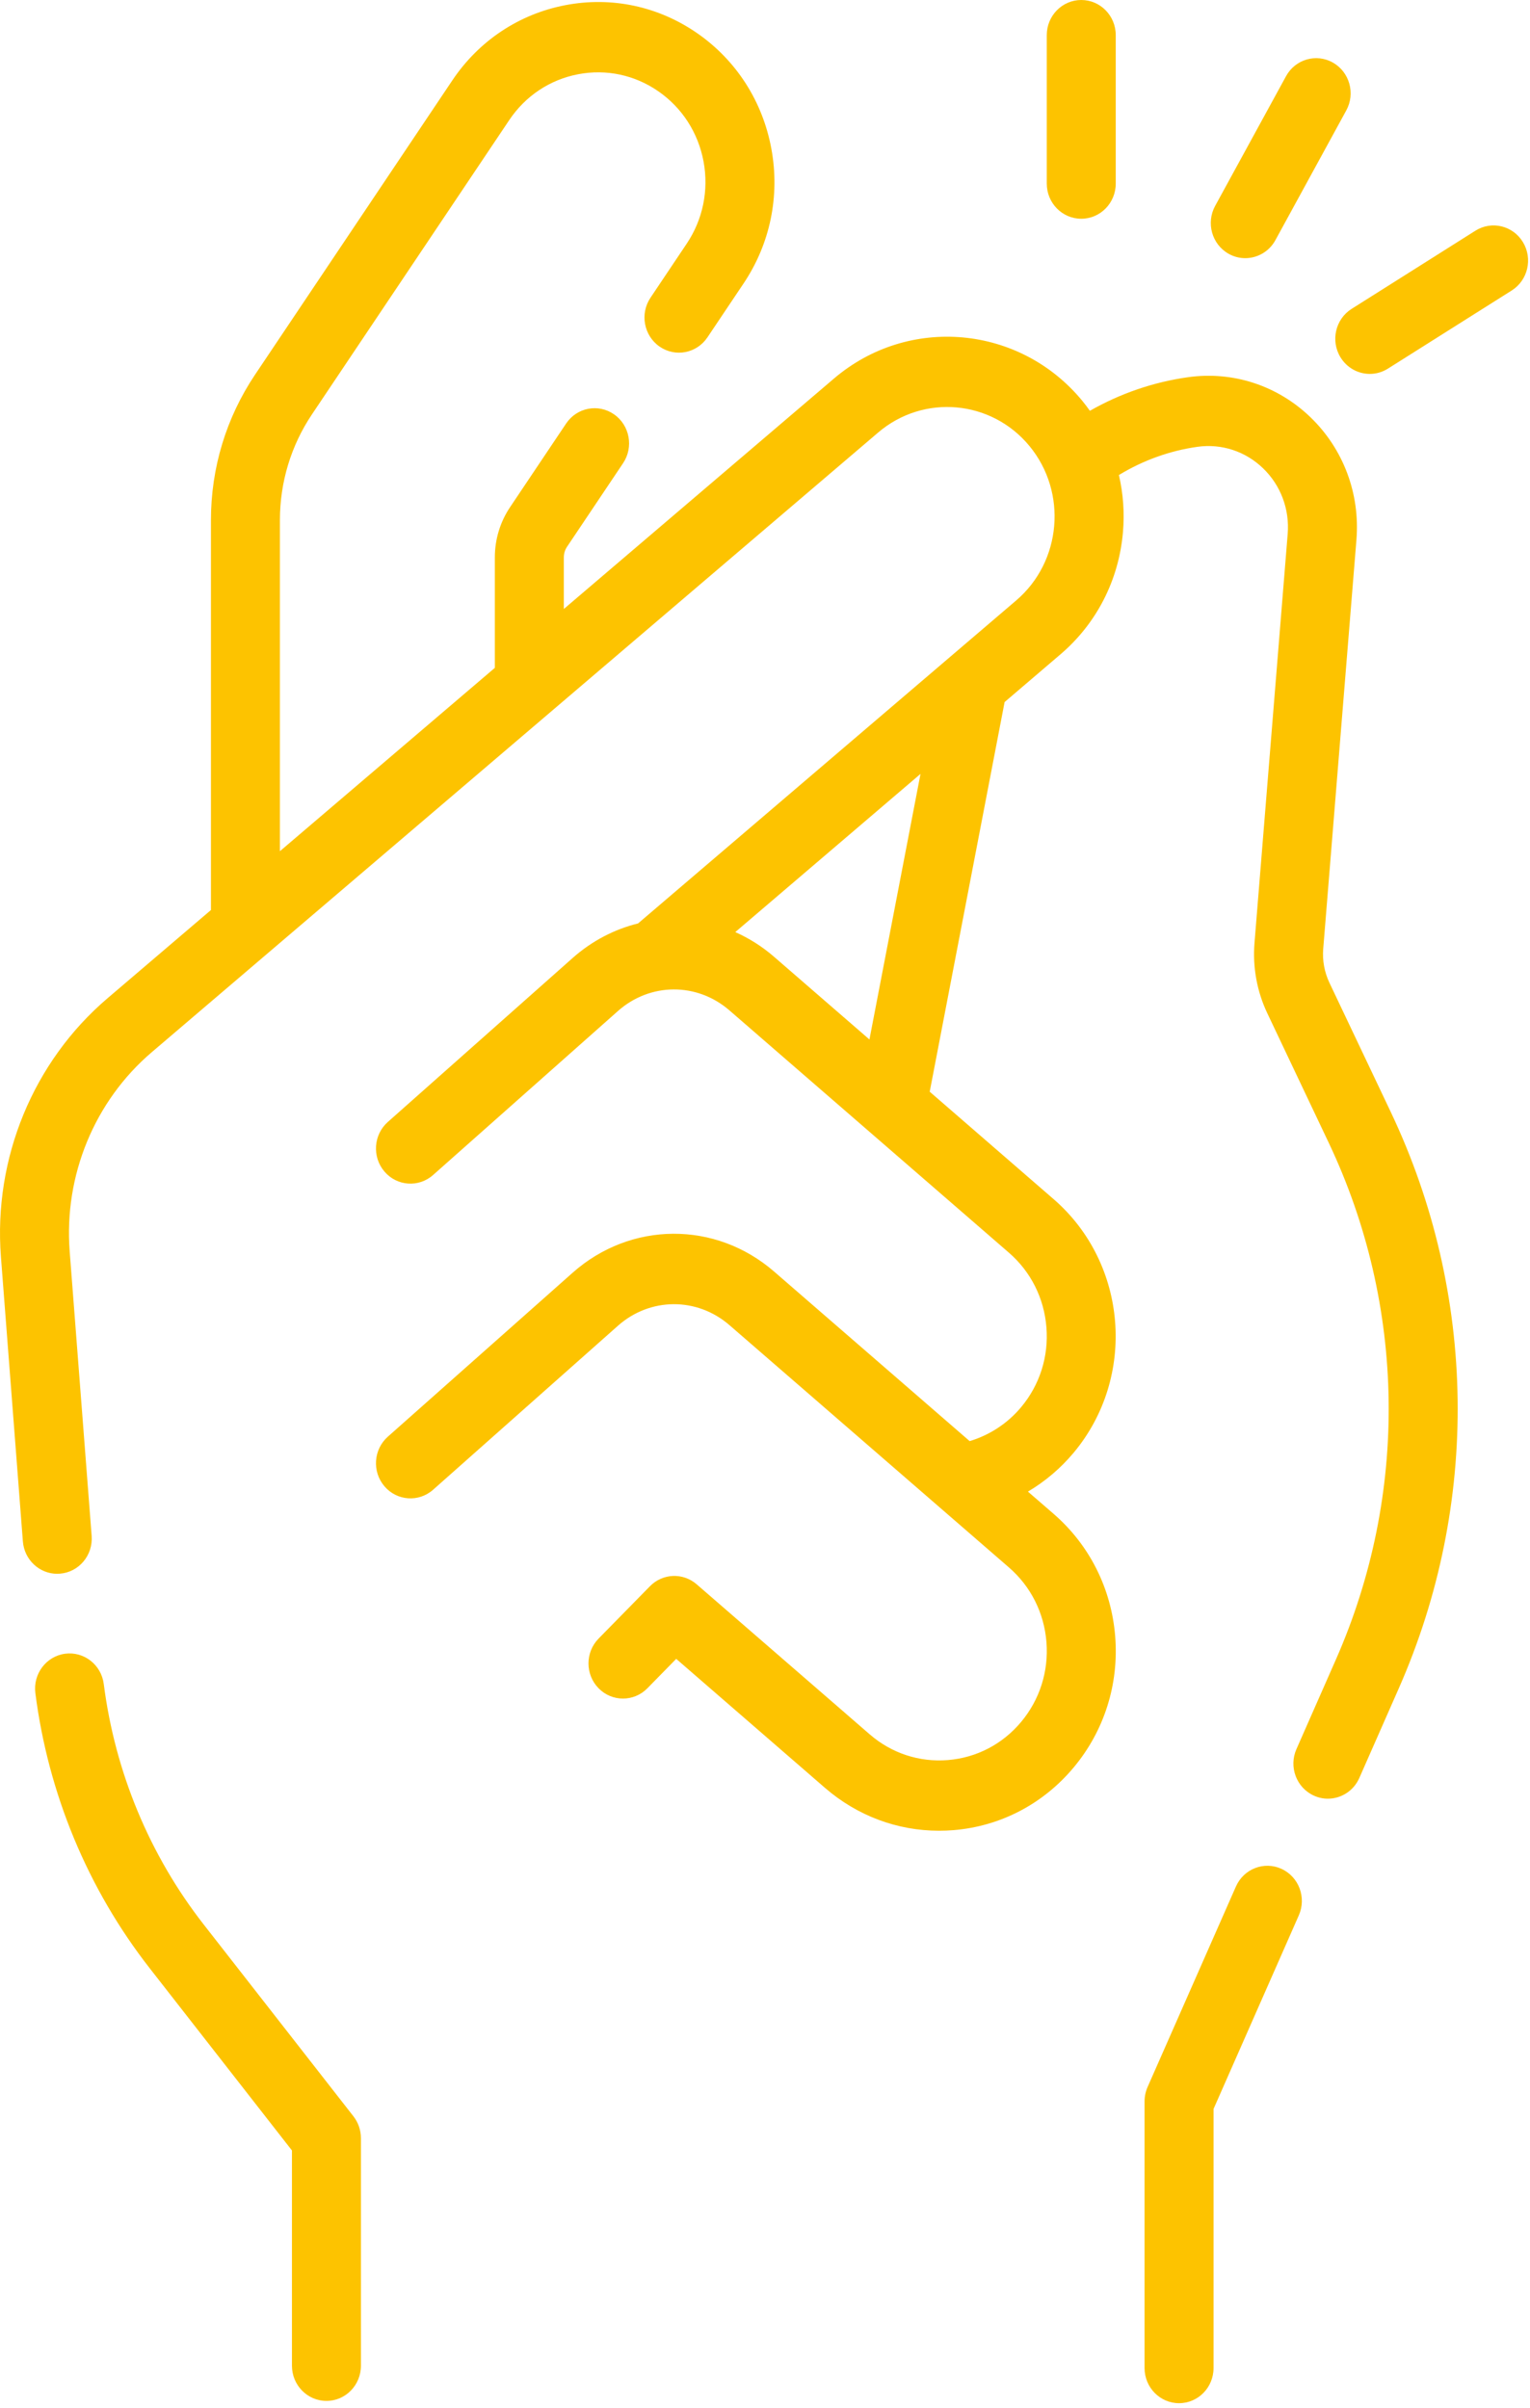 <?xml version="1.0" encoding="UTF-8"?> <svg xmlns="http://www.w3.org/2000/svg" width="61" height="96" viewBox="0 0 61 96" fill="none"><path d="M53.002 39.173C52.803 38.753 52.718 38.285 52.756 37.821L54.08 21.516C54.228 19.681 53.562 17.902 52.25 16.635C50.939 15.369 49.159 14.786 47.37 15.036C45.993 15.228 44.661 15.686 43.453 16.376C43.358 16.243 43.26 16.111 43.155 15.984C40.663 12.954 36.218 12.555 33.246 15.093L22.479 24.276V22.222C22.479 22.069 22.523 21.921 22.608 21.795L24.841 18.465C25.27 17.826 25.109 16.953 24.482 16.517C23.855 16.08 22.999 16.244 22.571 16.883L20.338 20.214C19.939 20.808 19.729 21.502 19.729 22.222V26.622L11.16 33.931V20.733C11.16 19.222 11.602 17.764 12.438 16.517L20.303 4.787C20.948 3.825 21.923 3.175 23.048 2.96C24.173 2.744 25.312 2.988 26.257 3.646C27.202 4.304 27.839 5.298 28.051 6.444C28.262 7.59 28.023 8.752 27.378 9.714L25.935 11.867C25.506 12.506 25.668 13.378 26.294 13.814C26.921 14.251 27.777 14.087 28.205 13.448L29.648 11.296C30.708 9.715 31.101 7.808 30.753 5.926C30.406 4.044 29.36 2.412 27.809 1.332C26.258 0.252 24.386 -0.148 22.54 0.206C20.693 0.56 19.092 1.625 18.032 3.207L10.168 14.936C9.018 16.651 8.41 18.656 8.41 20.733V36.276L4.286 39.794C1.322 42.322 -0.266 46.175 0.037 50.102L0.912 61.444C0.969 62.178 1.571 62.736 2.281 62.736C2.317 62.736 2.354 62.734 2.391 62.731C3.148 62.671 3.713 61.996 3.654 61.225L2.778 49.883C2.545 46.858 3.768 43.89 6.051 41.943L35.011 17.242C36.822 15.695 39.53 15.939 41.047 17.784C42.564 19.629 42.326 22.389 40.515 23.935L25.44 36.81C24.504 37.041 23.607 37.5 22.83 38.189L15.462 44.725C14.889 45.233 14.829 46.118 15.328 46.702C15.826 47.286 16.694 47.347 17.267 46.839L24.636 40.303C25.917 39.165 27.787 39.154 29.082 40.277L40.226 49.937C41.098 50.693 41.628 51.749 41.72 52.912C41.813 54.074 41.455 55.204 40.713 56.092C40.171 56.741 39.455 57.208 38.66 57.447L30.863 50.688C28.525 48.661 25.146 48.681 22.83 50.735L15.462 57.271C14.889 57.78 14.829 58.665 15.328 59.248C15.826 59.832 16.695 59.893 17.268 59.385L24.636 52.849C25.918 51.712 27.787 51.701 29.082 52.823L40.226 62.483C41.098 63.239 41.629 64.296 41.721 65.458C41.813 66.621 41.455 67.75 40.714 68.638C39.972 69.527 38.936 70.068 37.795 70.161C36.653 70.255 35.546 69.891 34.674 69.135L27.776 63.155C27.23 62.682 26.419 62.715 25.913 63.232L23.866 65.318C23.328 65.865 23.328 66.753 23.866 67.3C24.402 67.847 25.273 67.847 25.81 67.3L26.96 66.127L32.892 71.27C34.176 72.382 35.772 72.978 37.438 72.978C37.63 72.978 37.823 72.971 38.016 72.955C39.889 72.801 41.591 71.912 42.808 70.454C44.026 68.995 44.613 67.141 44.462 65.232C44.31 63.323 43.439 61.589 42.008 60.348L40.983 59.46C41.668 59.054 42.287 58.531 42.808 57.907C45.321 54.896 44.962 50.363 42.008 47.802L37.067 43.519L40.053 27.986L42.282 26.082C43.722 24.852 44.606 23.125 44.771 21.217C44.838 20.44 44.781 19.673 44.61 18.936C45.567 18.354 46.635 17.966 47.744 17.811C48.703 17.677 49.656 17.99 50.359 18.669C51.062 19.347 51.419 20.3 51.339 21.284L50.016 37.589C49.937 38.552 50.114 39.522 50.527 40.392L52.975 45.553C56.06 52.055 56.165 59.563 53.262 66.152L51.688 69.725C51.376 70.431 51.686 71.26 52.379 71.577C52.562 71.661 52.753 71.701 52.941 71.701C53.466 71.701 53.967 71.393 54.196 70.873L55.77 67.3C59.007 59.954 58.891 51.582 55.451 44.332L53.002 39.173ZM34.664 41.437L30.863 38.142C30.385 37.727 29.863 37.4 29.315 37.156L36.7 30.85L34.664 41.437Z" fill="#FDC300"></path><path d="M51.092 74.498C50.4 74.181 49.586 74.496 49.275 75.203L45.753 83.195C45.674 83.375 45.633 83.571 45.633 83.769V94.397C45.633 95.171 46.248 95.798 47.008 95.798C47.767 95.798 48.383 95.171 48.383 94.397V84.069L51.783 76.351C52.095 75.645 51.785 74.815 51.092 74.498Z" fill="#FDC300"></path><path d="M43.109 8.72C43.869 8.72 44.484 8.093 44.484 7.319V1.401C44.484 0.627 43.869 0 43.109 0C42.35 0 41.734 0.627 41.734 1.401V7.319C41.734 8.093 42.35 8.72 43.109 8.72Z" fill="#FDC300"></path><path d="M48.98 10.114C49.191 10.235 49.421 10.291 49.647 10.291C50.13 10.291 50.599 10.032 50.85 9.572L53.675 4.402C54.045 3.726 53.806 2.872 53.143 2.496C52.48 2.119 51.642 2.362 51.273 3.038L48.447 8.208C48.078 8.884 48.316 9.738 48.98 10.114Z" fill="#FDC300"></path><path d="M60.717 9.65C60.317 8.992 59.47 8.789 58.824 9.196L53.888 12.312C53.242 12.72 53.043 13.584 53.443 14.241C53.703 14.669 54.152 14.905 54.613 14.905C54.86 14.905 55.11 14.837 55.335 14.695L60.272 11.579C60.918 11.172 61.117 10.308 60.717 9.65Z" fill="#FDC300"></path><path d="M8.119 76.713C5.963 73.951 4.586 70.638 4.137 67.13C4.039 66.363 3.35 65.823 2.596 65.922C1.843 66.022 1.312 66.725 1.41 67.492C1.923 71.505 3.499 75.297 5.967 78.458L11.64 85.724V94.305C11.64 95.079 12.256 95.707 13.015 95.707C13.775 95.707 14.39 95.079 14.39 94.305V85.235C14.39 84.918 14.285 84.61 14.091 84.362L8.119 76.713Z" fill="#FDC300"></path></svg> 